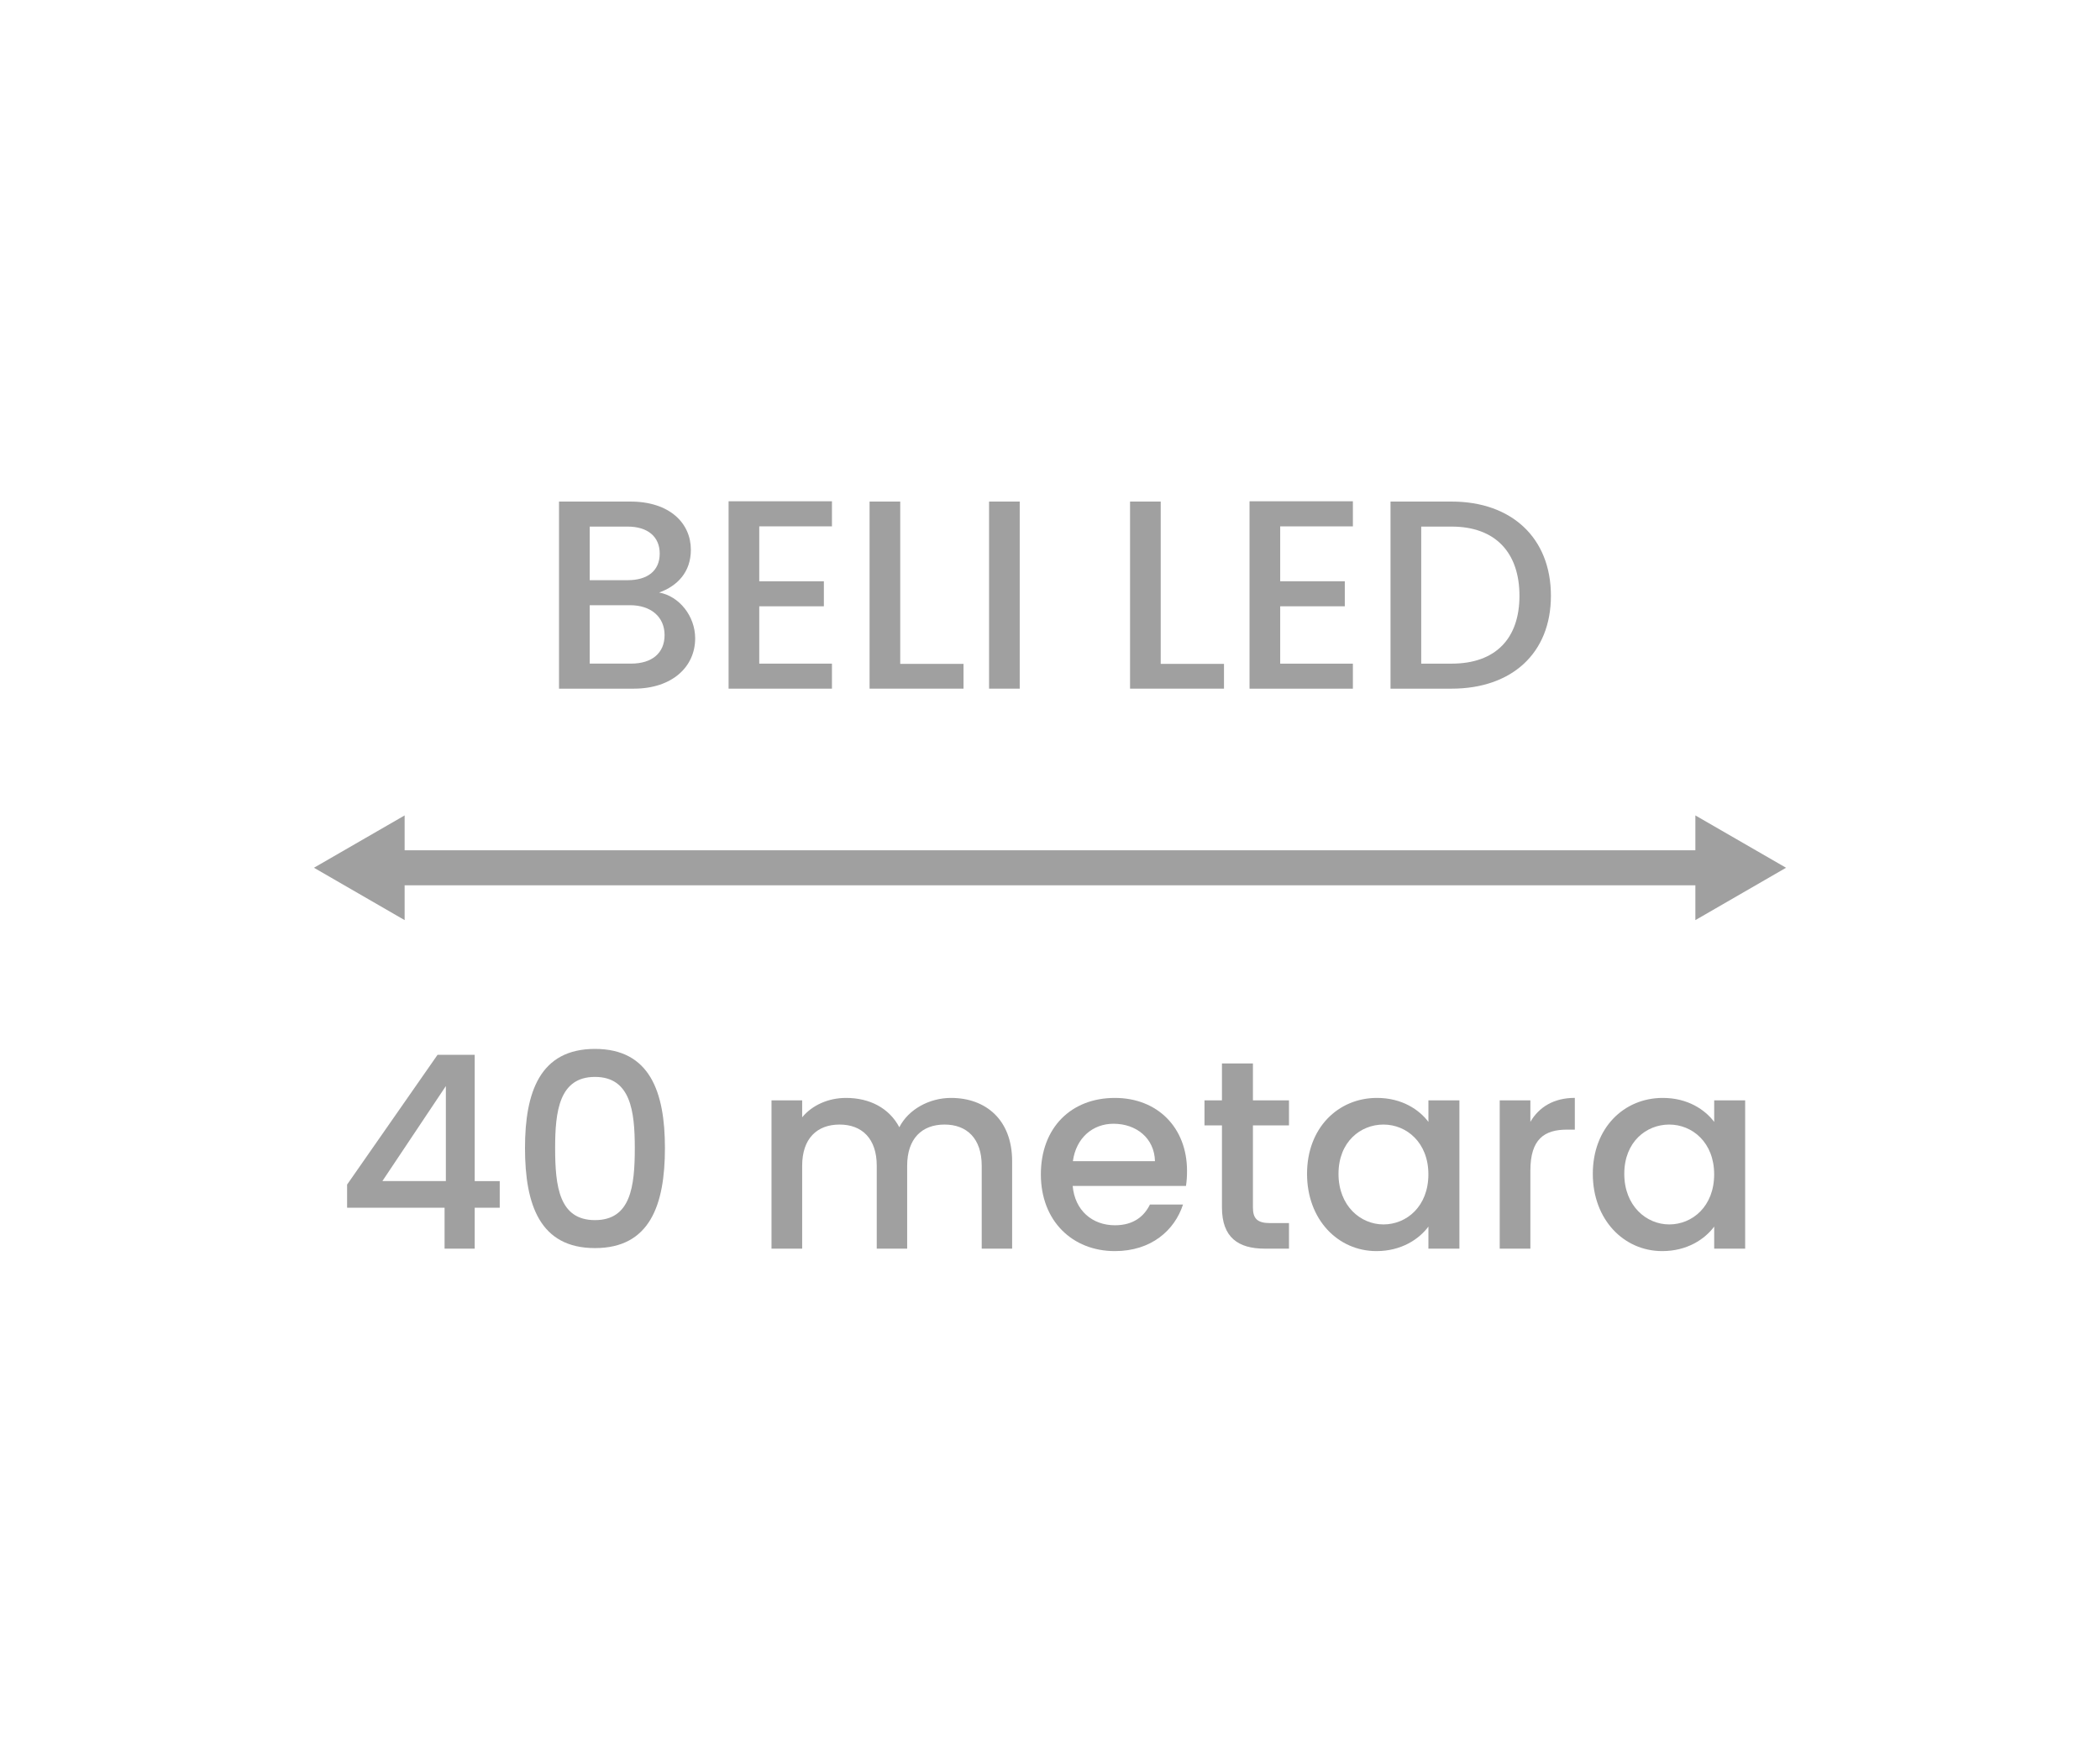 <?xml version="1.0" encoding="utf-8"?>
<!-- Generator: Adobe Illustrator 26.5.0, SVG Export Plug-In . SVG Version: 6.00 Build 0)  -->
<svg version="1.1" id="Layer_1" xmlns="http://www.w3.org/2000/svg" xmlns:xlink="http://www.w3.org/1999/xlink" x="0px" y="0px"
	 viewBox="0 0 60 50" style="enable-background:new 0 0 60 50;" xml:space="preserve">
<style type="text/css">
	.st0{fill:#A0A0A0;}
	.st1{fill:#ED1C24;}
	.st2{fill:#231F20;}
	.st3{fill:none;}
	.st4{fill:#FFFFFF;}
	.st5{opacity:0.71;}
	.st6{opacity:0.3;}
</style>
<g>
	<g>
		<g>
			<g>
				<rect x="11.123" y="24.29" class="st0" width="37.754" height="1"/>
			</g>
			<g>
				<g>
					<polygon class="st0" points="11.561,26.285 8.97,24.789 11.561,23.294 					"/>
				</g>
			</g>
			<g>
				<g>
					<polygon class="st0" points="48.439,26.285 51.03,24.789 48.439,23.294 					"/>
				</g>
			</g>
		</g>
	</g>
	<g>
		<g>
			<g>
				<g>
					<path class="st0" d="M12.701,34.501H9.917V33.84l2.584-3.707h1.062v3.607h0.715v0.761h-0.715v1.169h-0.861V34.501z
						 M12.739,33.74v-2.715l-1.814,2.715H12.739z"/>
					<path class="st0" d="M16.999,29.964c1.569,0,1.999,1.23,1.999,2.83c0,1.63-0.43,2.86-1.999,2.86S15,34.424,15,32.794
						C15,31.195,15.43,29.964,16.999,29.964z M16.999,30.764c-1.022,0-1.138,0.984-1.138,2.03c0,1.1,0.115,2.061,1.138,2.061
						s1.138-0.961,1.138-2.061C18.137,31.749,18.021,30.764,16.999,30.764z"/>
					<path class="st0" d="M28.049,33.302c0-0.777-0.423-1.177-1.062-1.177c-0.646,0-1.068,0.4-1.068,1.177v2.369H25.05v-2.369
						c0-0.777-0.423-1.177-1.062-1.177c-0.646,0-1.069,0.4-1.069,1.177v2.369h-0.876v-4.237h0.876v0.484
						c0.285-0.346,0.746-0.554,1.254-0.554c0.669,0,1.23,0.285,1.522,0.838c0.262-0.515,0.861-0.838,1.477-0.838
						c0.992,0,1.746,0.623,1.746,1.807v2.5h-0.869V33.302z"/>
					<path class="st0" d="M31.854,35.74c-1.215,0-2.115-0.861-2.115-2.192s0.861-2.184,2.115-2.184c1.207,0,2.061,0.838,2.061,2.084
						c0,0.146-0.007,0.285-0.03,0.431h-3.237c0.062,0.7,0.561,1.123,1.207,1.123c0.538,0,0.838-0.262,1-0.592h0.945
						C33.561,35.147,32.892,35.74,31.854,35.74z M30.654,33.171h2.345c-0.015-0.654-0.53-1.069-1.184-1.069
						C31.223,32.102,30.746,32.502,30.654,33.171z"/>
					<path class="st0" d="M34.913,32.148h-0.499v-0.715h0.499v-1.054h0.885v1.054h1.03v0.715h-1.03v2.346
						c0,0.315,0.123,0.446,0.492,0.446h0.538v0.73h-0.691c-0.754,0-1.224-0.315-1.224-1.177V32.148z"/>
					<path class="st0" d="M39.343,31.364c0.715,0,1.207,0.338,1.469,0.685v-0.615h0.885v4.237h-0.885V35.04
						c-0.27,0.362-0.776,0.7-1.484,0.7c-1.1,0-1.984-0.9-1.984-2.207C37.343,32.225,38.228,31.364,39.343,31.364z M39.527,32.125
						c-0.654,0-1.284,0.492-1.284,1.408c0,0.915,0.63,1.445,1.284,1.445c0.661,0,1.284-0.515,1.284-1.43
						C40.812,32.64,40.188,32.125,39.527,32.125z"/>
					<path class="st0" d="M43.725,35.67h-0.876v-4.237h0.876v0.615c0.246-0.423,0.67-0.685,1.27-0.685v0.907h-0.224
						c-0.646,0-1.046,0.27-1.046,1.169V35.67z"/>
					<path class="st0" d="M47.508,31.364c0.715,0,1.207,0.338,1.469,0.685v-0.615h0.885v4.237h-0.885V35.04
						c-0.27,0.362-0.776,0.7-1.484,0.7c-1.1,0-1.984-0.9-1.984-2.207C45.508,32.225,46.393,31.364,47.508,31.364z M47.692,32.125
						c-0.653,0-1.284,0.492-1.284,1.408c0,0.915,0.631,1.445,1.284,1.445c0.661,0,1.284-0.515,1.284-1.43
						C48.977,32.64,48.354,32.125,47.692,32.125z"/>
				</g>
			</g>
		</g>
	</g>
	<g>
		<g>
			<g>
				<g>
					<path class="st0" d="M18.11,19.673h-2.138v-5.345h2.037c1.131,0,1.73,0.623,1.73,1.376c0,0.646-0.392,1.038-0.907,1.223
						c0.569,0.1,1.03,0.669,1.03,1.308C19.863,19.05,19.202,19.673,18.11,19.673z M17.934,15.043h-1.085v1.531h1.085
						c0.568,0,0.915-0.269,0.915-0.761C18.849,15.328,18.502,15.043,17.934,15.043z M18.003,17.289h-1.154v1.668h1.185
						c0.592,0,0.954-0.3,0.954-0.815C18.987,17.612,18.587,17.289,18.003,17.289z"/>
					<path class="st0" d="M23.77,15.036h-2.077v1.569h1.846v0.715h-1.846v1.638h2.077v0.715h-2.953V14.32h2.953V15.036z"/>
					<path class="st0" d="M25.721,14.328v4.637h1.808v0.708h-2.684v-5.345H25.721z"/>
					<path class="st0" d="M28.259,14.328h0.876v5.345h-0.876V14.328z"/>
					<path class="st0" d="M33.163,14.328v4.637h1.808v0.708h-2.684v-5.345H33.163z"/>
					<path class="st0" d="M38.654,15.036h-2.077v1.569h1.846v0.715h-1.846v1.638h2.077v0.715h-2.953V14.32h2.953V15.036z"/>
					<path class="st0" d="M44.312,17.02c0,1.646-1.123,2.653-2.838,2.653h-1.745v-5.345h1.745
						C43.189,14.328,44.312,15.366,44.312,17.02z M41.475,18.958c1.262,0,1.938-0.723,1.938-1.938c0-1.223-0.677-1.977-1.938-1.977
						h-0.869v3.915H41.475z"/>
				</g>
			</g>
		</g>
	</g>
</g>
</svg>
